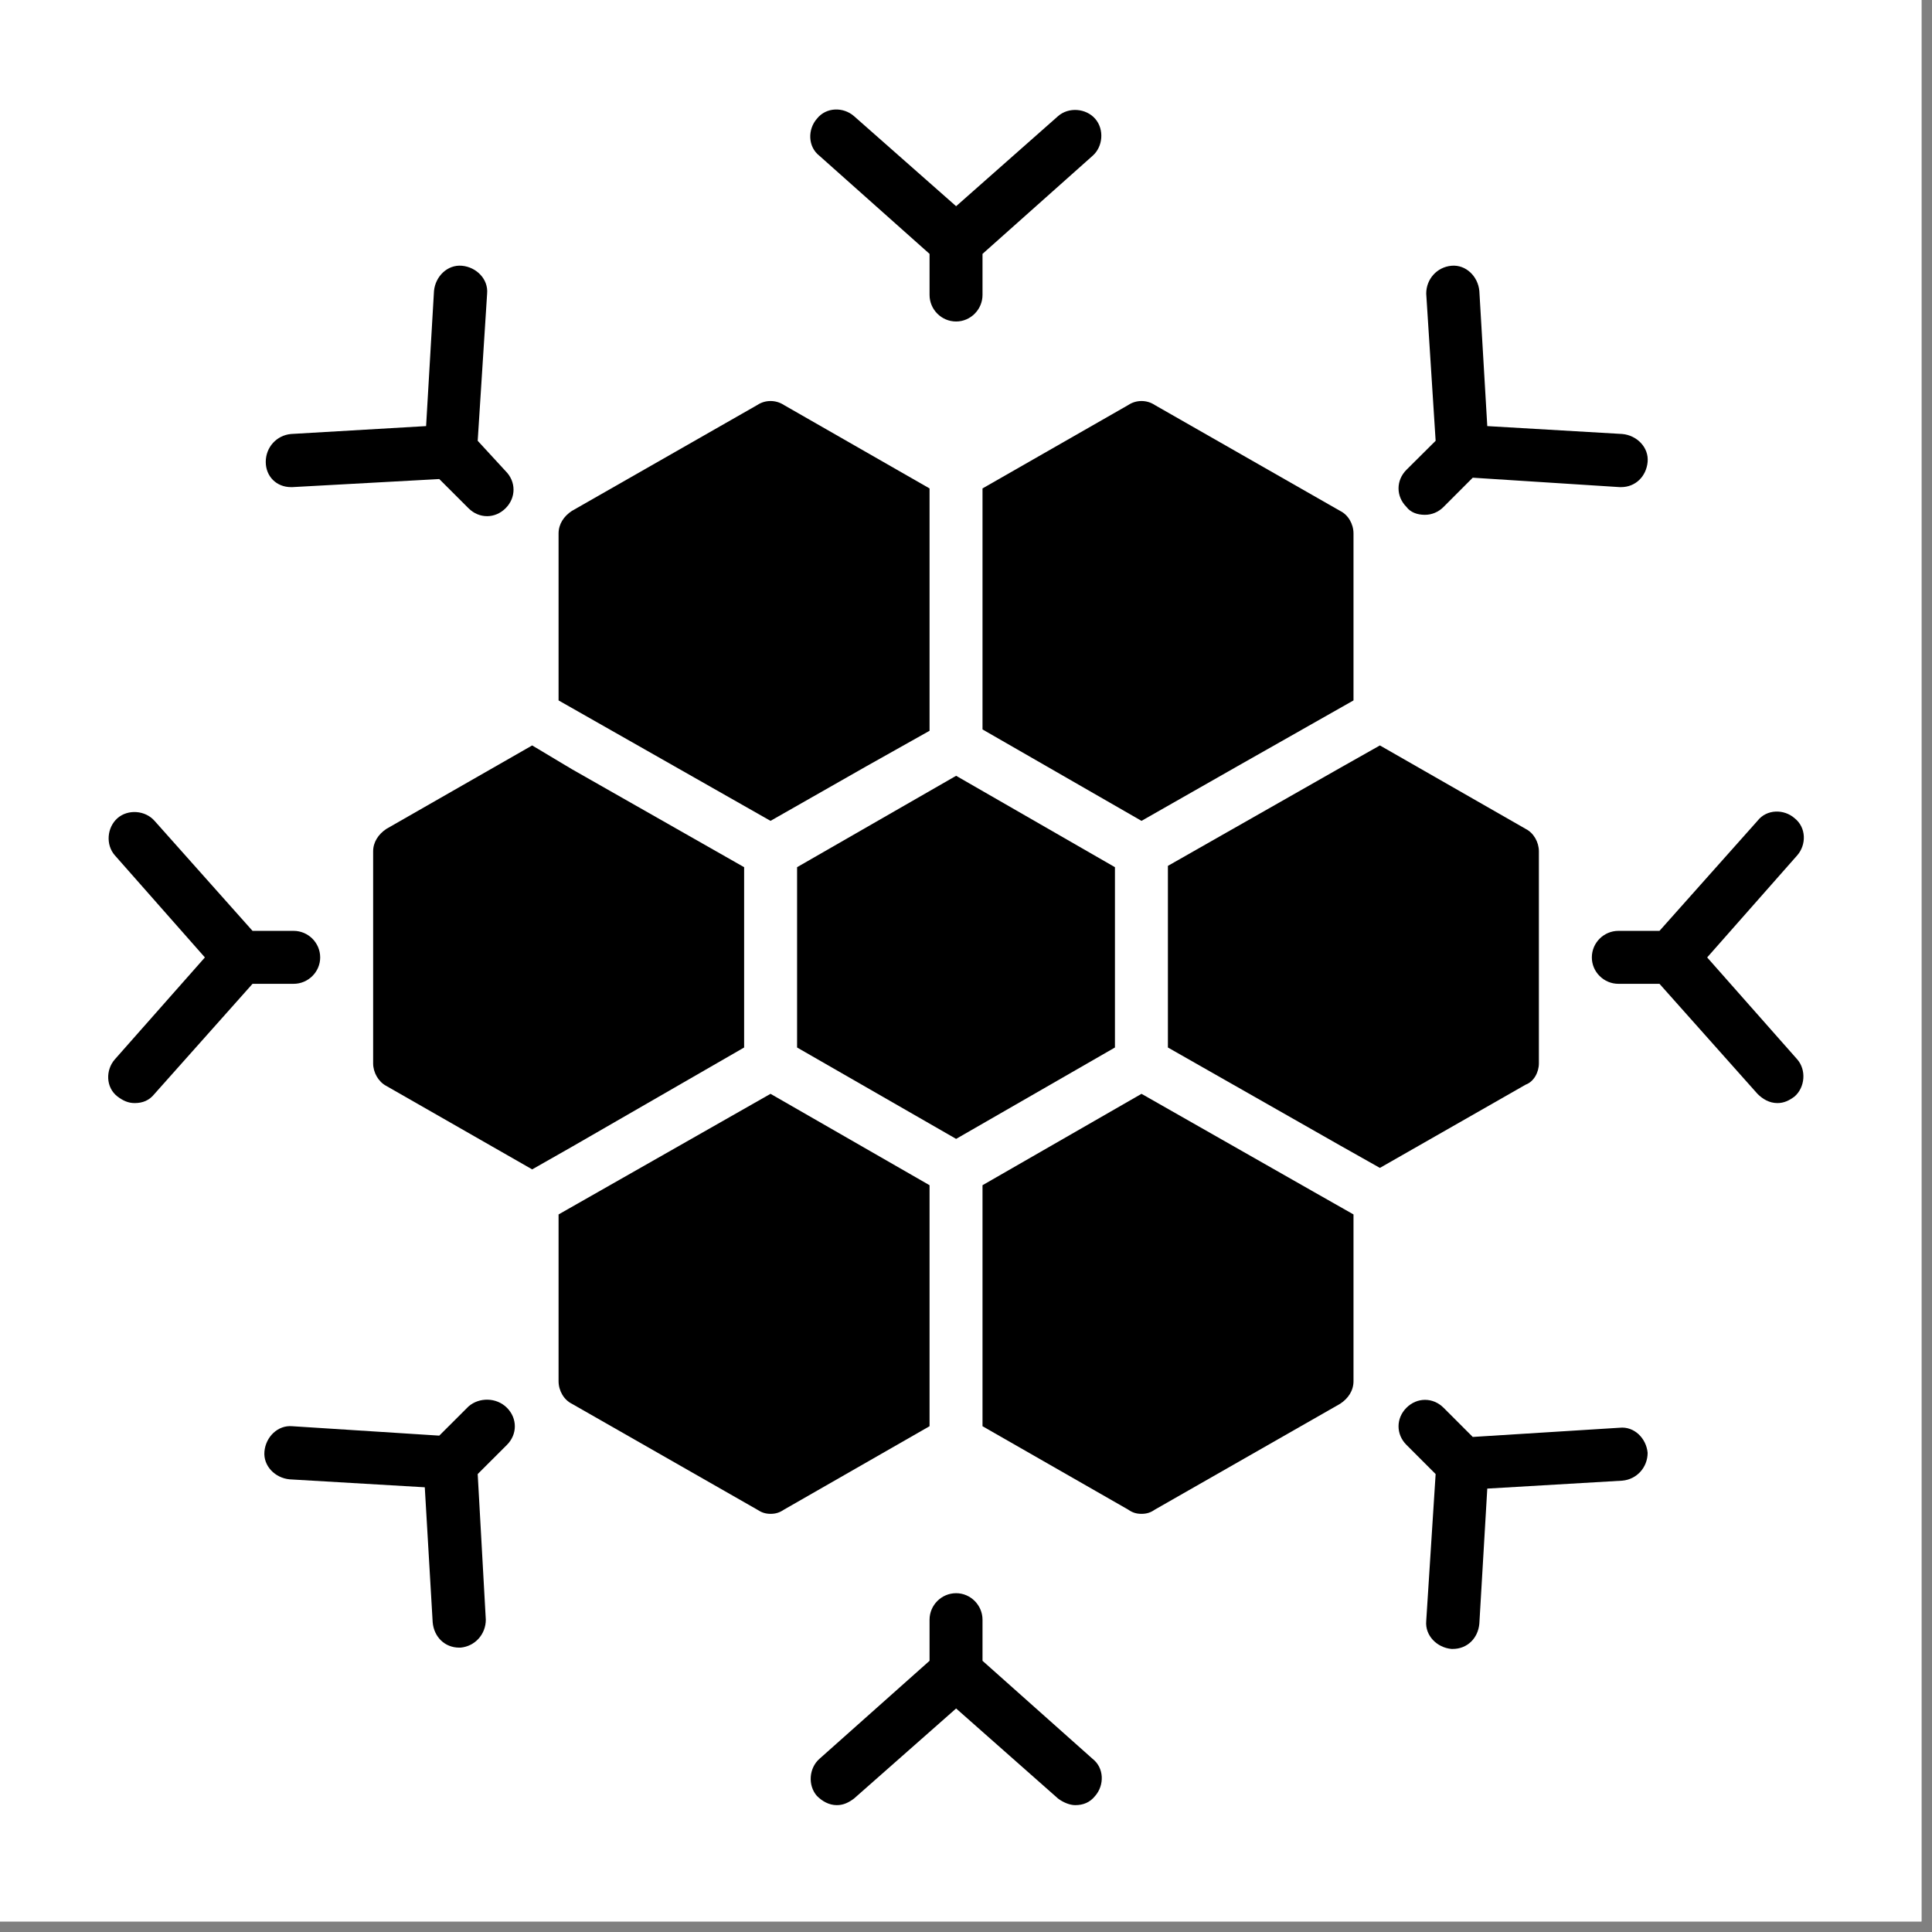 <svg version="1.0" preserveAspectRatio="xMidYMid meet" height="61" viewBox="0 0 45.75 45.75" zoomAndPan="magnify" width="61" xmlns:xlink="http://www.w3.org/1999/xlink" xmlns="http://www.w3.org/2000/svg"><rect x="0" y="0" width="45.75" height="45.75" fill="#808080" stroke="none"/><defs><clipPath id="8d35500c49"><path clip-rule="nonzero" d="M 0 0 L 45.5 0 L 45.5 45.5 L 0 45.5 Z M 0 0"></path></clipPath><clipPath id="ccffd4500e"><path clip-rule="nonzero" d="M 2.5 19 L 8 19 L 8 27 L 2.5 27 Z M 2.5 19"></path></clipPath><clipPath id="bffb400ba4"><path clip-rule="nonzero" d="M 37 19 L 42.777 19 L 42.777 27 L 37 27 Z M 37 19"></path></clipPath><clipPath id="eeef41f9a8"><path clip-rule="nonzero" d="M 19 2.5 L 27 2.5 L 27 8 L 19 8 Z M 19 2.5"></path></clipPath><clipPath id="80b72ead19"><path clip-rule="nonzero" d="M 19 37 L 27 37 L 27 42.777 L 19 42.777 Z M 19 37"></path></clipPath></defs><g clip-path="url(#8d35500c49)"><path fill-rule="nonzero" fill-opacity="1" d="M 0 0 L 45.5 0 L 45.5 45.5 L 0 45.5 Z M 0 0" fill="#ffffff"></path><path fill-rule="nonzero" fill-opacity="1" d="M 0 0 L 45.5 0 L 45.5 45.5 L 0 45.5 Z M 0 0" fill="#ffffff"></path></g><g clip-path="url(#ccffd4500e)"><path fill-rule="nonzero" fill-opacity="1" d="M 7.582 22.672 C 7.582 22.324 7.297 22.043 6.953 22.043 L 5.98 22.043 L 3.66 19.438 C 3.441 19.188 3.031 19.156 2.781 19.375 C 2.531 19.598 2.5 20.004 2.719 20.254 L 4.852 22.672 L 2.719 25.086 C 2.5 25.336 2.5 25.746 2.781 25.965 C 2.906 26.059 3.031 26.121 3.188 26.121 C 3.379 26.121 3.535 26.059 3.66 25.902 L 5.98 23.297 L 6.953 23.297 C 7.297 23.297 7.582 23.016 7.582 22.672 Z M 7.582 22.672" fill="#000000"></path></g><g clip-path="url(#bffb400ba4)"><path fill-rule="nonzero" fill-opacity="1" d="M 40.426 22.672 L 42.559 20.254 C 42.777 20.004 42.777 19.598 42.496 19.375 C 42.246 19.156 41.836 19.156 41.617 19.438 L 39.297 22.043 L 38.324 22.043 C 37.98 22.043 37.695 22.324 37.695 22.672 C 37.695 23.016 37.98 23.297 38.324 23.297 L 39.297 23.297 L 41.617 25.902 C 41.742 26.027 41.898 26.121 42.09 26.121 C 42.246 26.121 42.371 26.059 42.496 25.965 C 42.746 25.746 42.777 25.336 42.559 25.086 Z M 40.426 22.672" fill="#000000"></path></g><g clip-path="url(#eeef41f9a8)"><path fill-rule="nonzero" fill-opacity="1" d="M 22.012 6.012 L 22.012 6.984 C 22.012 7.328 22.293 7.613 22.641 7.613 C 22.984 7.613 23.266 7.328 23.266 6.984 L 23.266 6.012 L 25.871 3.691 C 26.121 3.473 26.152 3.062 25.934 2.812 C 25.715 2.562 25.305 2.531 25.055 2.75 L 22.641 4.883 L 20.223 2.75 C 19.973 2.531 19.566 2.531 19.344 2.812 C 19.125 3.062 19.125 3.473 19.406 3.691 Z M 22.012 6.012" fill="#000000"></path></g><g clip-path="url(#80b72ead19)"><path fill-rule="nonzero" fill-opacity="1" d="M 23.266 39.328 L 23.266 38.355 C 23.266 38.012 22.984 37.727 22.641 37.727 C 22.293 37.727 22.012 38.012 22.012 38.355 L 22.012 39.328 L 19.406 41.648 C 19.156 41.867 19.125 42.277 19.344 42.527 C 19.469 42.652 19.629 42.746 19.816 42.746 C 19.973 42.746 20.098 42.684 20.223 42.59 L 22.641 40.457 L 25.055 42.59 C 25.18 42.684 25.336 42.746 25.461 42.746 C 25.648 42.746 25.809 42.684 25.934 42.527 C 26.152 42.277 26.152 41.867 25.871 41.648 Z M 23.266 39.328" fill="#000000"></path></g><path fill-rule="nonzero" fill-opacity="1" d="M 33.742 12.191 C 33.902 12.191 34.059 12.129 34.184 12.004 L 34.875 11.312 L 38.355 11.535 C 38.355 11.535 38.387 11.535 38.387 11.535 C 38.73 11.535 38.984 11.281 39.016 10.938 C 39.047 10.594 38.762 10.309 38.418 10.277 L 35.219 10.09 L 35.031 6.891 C 35 6.547 34.715 6.262 34.371 6.293 C 34.027 6.324 33.773 6.609 33.773 6.953 L 33.996 10.438 L 33.305 11.125 C 33.055 11.375 33.055 11.754 33.305 12.004 C 33.398 12.129 33.555 12.191 33.742 12.191 Z M 33.742 12.191" fill="#000000"></path><path fill-rule="nonzero" fill-opacity="1" d="M 11.094 33.305 L 10.402 33.996 L 6.922 33.773 C 6.578 33.742 6.293 34.027 6.262 34.371 C 6.23 34.715 6.516 35 6.859 35.031 L 10.059 35.219 L 10.246 38.418 C 10.277 38.762 10.531 39.016 10.875 39.016 C 10.875 39.016 10.906 39.016 10.906 39.016 C 11.25 38.984 11.504 38.699 11.504 38.355 L 11.312 34.906 L 12.004 34.215 C 12.254 33.965 12.254 33.586 12.004 33.336 C 11.754 33.086 11.344 33.086 11.094 33.305 Z M 11.094 33.305" fill="#000000"></path><path fill-rule="nonzero" fill-opacity="1" d="M 38.355 33.809 L 34.875 34.027 L 34.184 33.336 C 33.934 33.086 33.555 33.086 33.305 33.336 C 33.055 33.586 33.055 33.965 33.305 34.215 L 33.996 34.906 L 33.773 38.387 C 33.742 38.73 34.027 39.016 34.371 39.047 C 34.371 39.047 34.402 39.047 34.402 39.047 C 34.746 39.047 35 38.793 35.031 38.449 L 35.219 35.25 L 38.418 35.062 C 38.762 35.031 39.016 34.746 39.016 34.402 C 38.984 34.059 38.699 33.773 38.355 33.809 Z M 38.355 33.809" fill="#000000"></path><path fill-rule="nonzero" fill-opacity="1" d="M 6.891 11.535 C 6.891 11.535 6.922 11.535 6.922 11.535 L 10.402 11.344 L 11.094 12.035 C 11.219 12.16 11.375 12.223 11.535 12.223 C 11.691 12.223 11.848 12.16 11.973 12.035 C 12.223 11.785 12.223 11.406 11.973 11.156 L 11.312 10.438 L 11.535 6.953 C 11.566 6.609 11.281 6.324 10.938 6.293 C 10.594 6.262 10.309 6.547 10.277 6.891 L 10.09 10.09 L 6.891 10.277 C 6.547 10.309 6.293 10.594 6.293 10.938 C 6.293 11.281 6.547 11.535 6.891 11.535 Z M 6.891 11.535" fill="#000000"></path><path fill-rule="nonzero" fill-opacity="1" d="M 18.875 20.535 L 18.875 24.805 L 22.641 26.969 L 26.402 24.805 L 26.402 20.535 L 22.641 18.371 Z M 18.875 20.535" fill="#000000"></path><path fill-rule="nonzero" fill-opacity="1" d="M 23.266 12.633 L 23.266 17.273 L 27.031 19.438 L 29.289 18.152 L 32.051 16.586 L 32.051 12.633 C 32.051 12.41 31.926 12.191 31.734 12.098 L 27.344 9.59 C 27.156 9.465 26.906 9.465 26.719 9.59 L 23.266 11.566 Z M 23.266 12.633" fill="#000000"></path><path fill-rule="nonzero" fill-opacity="1" d="M 20.504 18.152 L 22.012 17.305 L 22.012 11.566 L 18.562 9.59 C 18.371 9.465 18.121 9.465 17.934 9.59 L 13.543 12.098 C 13.352 12.223 13.227 12.41 13.227 12.633 L 13.227 16.586 L 18.246 19.438 Z M 20.504 18.152" fill="#000000"></path><path fill-rule="nonzero" fill-opacity="1" d="M 36.441 25.18 L 36.441 20.16 C 36.441 19.941 36.316 19.723 36.129 19.629 L 32.676 17.652 L 31.734 18.184 L 27.656 20.504 L 27.656 24.805 L 31.734 27.125 L 32.676 27.656 L 36.129 25.684 C 36.316 25.617 36.441 25.398 36.441 25.18 Z M 36.441 25.18" fill="#000000"></path><path fill-rule="nonzero" fill-opacity="1" d="M 27.031 25.902 L 23.266 28.066 L 23.266 33.773 L 26.719 35.75 C 26.812 35.816 26.906 35.848 27.031 35.848 C 27.156 35.848 27.25 35.816 27.344 35.75 L 31.734 33.242 C 31.926 33.117 32.051 32.93 32.051 32.707 L 32.051 28.758 L 31.109 28.223 Z M 27.031 25.902" fill="#000000"></path><path fill-rule="nonzero" fill-opacity="1" d="M 17.621 24.805 L 17.621 20.535 L 13.543 18.215 L 12.602 17.652 L 9.148 19.629 C 8.961 19.754 8.836 19.941 8.836 20.16 L 8.836 25.18 C 8.836 25.398 8.961 25.617 9.148 25.715 L 12.602 27.691 L 13.543 27.156 Z M 17.621 24.805" fill="#000000"></path><path fill-rule="nonzero" fill-opacity="1" d="M 22.012 32.707 L 22.012 28.066 L 18.246 25.902 L 13.227 28.758 L 13.227 32.707 C 13.227 32.93 13.352 33.148 13.543 33.242 L 17.934 35.75 C 18.027 35.812 18.121 35.848 18.246 35.848 C 18.371 35.848 18.465 35.816 18.562 35.75 L 22.012 33.773 Z M 22.012 32.707" fill="#000000"></path></svg>